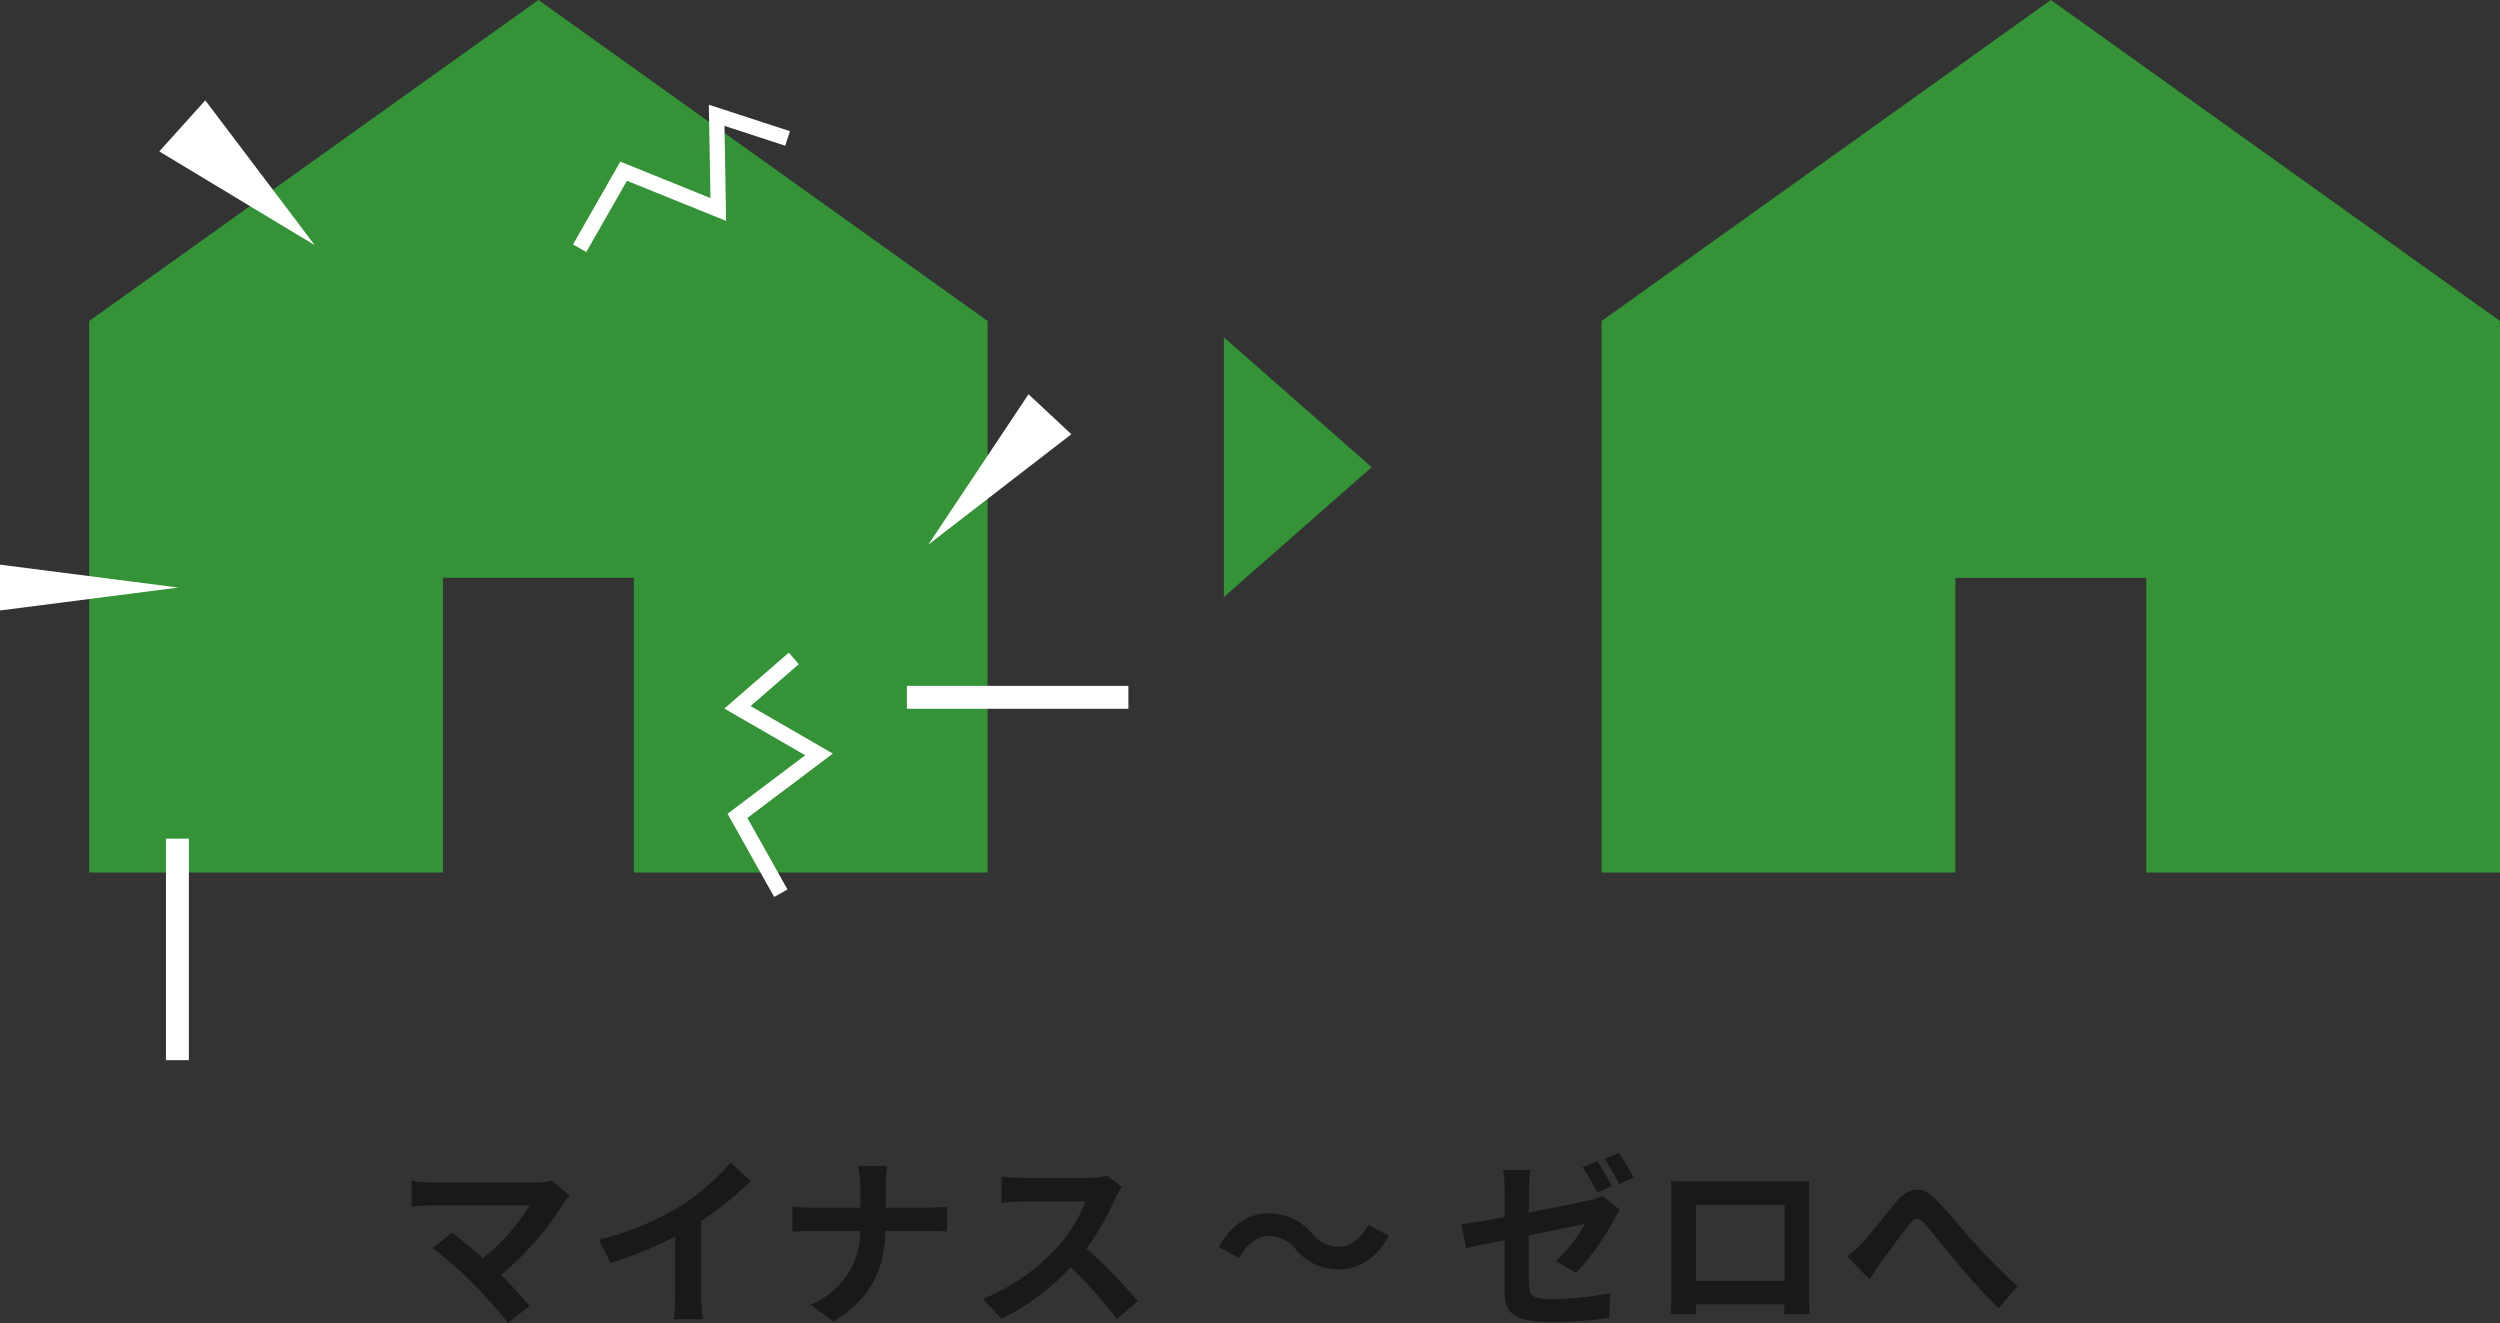 <svg xmlns="http://www.w3.org/2000/svg" width="327.291" height="173.205" viewBox="0 0 327.291 173.205">
  <rect x="0" y="0" width="327.291" height="173.205" fill="#333333" stroke="none"/>
  <g id="グループ_2654" data-name="グループ 2654" transform="translate(19238 16746.322)">
    <g id="家のアイコン素材_3_" data-name="家のアイコン素材 (3)" transform="translate(-19028.328 -16753.697)">
      <path id="パス_556" data-name="パス 556" d="M58.817,7.375,0,49.4v72.206H46.315V83.023h24.99v38.583H117.62V49.4Z" fill="#339336"/>
    </g>
    <path id="多角形_11" data-name="多角形 11" d="M17,0,34,19.347H0Z" transform="translate(-19058.428 -16702.16) rotate(90)" fill="#339336"/>
    <g id="グループ_2652" data-name="グループ 2652" transform="translate(-20363.275 -18168.531)">
      <g id="家のアイコン素材_3_2" data-name="家のアイコン素材 (3)" transform="translate(1136.948 1414.833)">
        <path id="パス_556-2" data-name="パス 556" d="M58.817,7.375,0,49.4v72.206H46.315V83.023h24.99v38.583H117.62V49.4Z" fill="#339336"/>
      </g>
      <path id="多角形_2" data-name="多角形 2" d="M4.5,0,9,23.347H0Z" transform="translate(1169.5 1450.967) rotate(132)" fill="#fff"/>
      <path id="多角形_4" data-name="多角形 4" d="M3.834,0,7.668,23.347H0Z" transform="translate(1249.608 1496.13) rotate(-137)" fill="#fff"/>
      <path id="多角形_3" data-name="多角形 3" d="M3,0,6,23.347H0Z" transform="translate(1148.622 1496.13) rotate(90)" fill="#fff"/>
      <rect id="長方形_2813" data-name="長方形 2813" width="29" height="3" transform="translate(1244 1512)" fill="#fff"/>
      <rect id="長方形_2814" data-name="長方形 2814" width="29" height="3" transform="translate(1150 1532) rotate(90)" fill="#fff"/>
      <path id="パス_557" data-name="パス 557" d="M-12693.8-5143.592l-7.381,6.4,10.681,6.167-10.681,8.04,5.68,10.13" transform="translate(13923 6652)" fill="none" stroke="#fff" stroke-width="2"/>
      <path id="パス_558" data-name="パス 558" d="M-12693.8-5143.592l-7.381,6.4,10.681,6.167-10.681,8.04,5.68,10.13" transform="translate(3357.255 14970.191) rotate(59)" fill="none" stroke="#fff" stroke-width="2"/>
    </g>
    <path id="パス_1422" data-name="パス 1422" d="M22.872-15.12l-2.4-1.968a7.752,7.752,0,0,1-2.232.264H4.92a23.044,23.044,0,0,1-2.76-.216v3.36c.5-.048,1.8-.168,2.76-.168h12.7a26.637,26.637,0,0,1-6.1,6.912c-1.512-1.32-3.1-2.616-4.056-3.336L4.92-8.232A51.052,51.052,0,0,1,10.2-3.624,62.54,62.54,0,0,1,14.784,1.56L17.592-.672C16.656-1.8,15.24-3.36,13.872-4.728a39.985,39.985,0,0,0,8.184-9.384A8.368,8.368,0,0,1,22.872-15.12Zm3.816,5.784L28.2-6.312a48.09,48.09,0,0,0,8.472-3.456v7.68A26.878,26.878,0,0,1,36.5,1.056H40.3a16.5,16.5,0,0,1-.216-3.144v-9.7a44.022,44.022,0,0,0,6.456-5.208l-2.592-2.472a30.769,30.769,0,0,1-6.768,5.832A38.592,38.592,0,0,1,26.688-9.336Zm34.224-6.84v2.64h-6.24c-.96,0-1.944-.1-2.664-.168v3.312c.744-.048,1.7-.12,2.76-.12h6.12a10.248,10.248,0,0,1-6.5,9.648L57.36,1.344c5.184-3.1,6.7-7.032,6.84-11.856h5.4c.96,0,2.136.072,2.64.1V-13.68c-.5.048-1.512.144-2.616.144h-5.4v-2.616a18.512,18.512,0,0,1,.192-2.832H60.6A11.991,11.991,0,0,1,60.912-16.176Zm34.224-.1-1.968-1.464a8.6,8.6,0,0,1-2.472.312H82.224a26.813,26.813,0,0,1-2.832-.168v3.408c.5-.024,1.824-.168,2.832-.168H90.36a18.6,18.6,0,0,1-3.576,5.88,26.9,26.9,0,0,1-9.84,6.888l2.472,2.592A31.614,31.614,0,0,0,88.44-5.736a54.729,54.729,0,0,1,6.048,6.792L97.224-1.32a67.469,67.469,0,0,0-6.7-6.864,35.286,35.286,0,0,0,3.768-6.6A11.34,11.34,0,0,1,95.136-16.272Zm22.752,8.184a7.262,7.262,0,0,0,5.664,2.64c2.568,0,4.92-1.44,6.528-4.416l-2.64-1.44c-.912,1.7-2.28,2.88-3.816,2.88a4.391,4.391,0,0,1-3.576-1.728,7.262,7.262,0,0,0-5.664-2.64c-2.568,0-4.92,1.44-6.528,4.416l2.64,1.44c.912-1.7,2.28-2.88,3.816-2.88A4.425,4.425,0,0,1,117.888-8.088Zm39.5-11.544-1.92.792a30.558,30.558,0,0,1,1.9,3.336l1.92-.84C158.832-17.232,157.992-18.744,157.392-19.632Zm2.832-1.08-1.9.792a28,28,0,0,1,1.92,3.288l1.92-.816A37.542,37.542,0,0,0,160.224-20.712ZM145.248-2.736c0,2.832.792,4.152,6.24,4.152a56.493,56.493,0,0,0,7.464-.528l.1-3.24a41.454,41.454,0,0,1-7.584.792c-2.616,0-3.048-.528-3.048-2.016v-6.36c3.384-.672,6.624-1.32,7.368-1.464a20.677,20.677,0,0,1-3.816,4.848l2.64,1.56a33.747,33.747,0,0,0,4.968-6.984c.216-.432.552-.96.768-1.3l-2.3-1.8a7.026,7.026,0,0,1-1.7.576c-1.08.24-4.44.936-7.92,1.584V-15.72a19.812,19.812,0,0,1,.216-2.76h-3.576a20.2,20.2,0,0,1,.192,2.76v3.408c-2.376.432-4.488.792-5.64.936l.6,3.144c1.008-.24,2.9-.624,5.04-1.056Zm21.792-14.28c.048.672.048,1.656.048,2.328V-2.952c0,1.152-.072,3.24-.072,3.36h3.312c0-.072,0-.624-.024-1.3h11.568c0,.7-.024,1.248-.024,1.3h3.312c0-.1-.048-2.4-.048-3.336v-11.76c0-.72,0-1.608.048-2.328-.864.048-1.776.048-2.376.048h-13.2C168.936-16.968,168.024-16.992,167.04-17.016Zm3.264,3.1H181.9v9.96H170.3Zm19.8,6.768,2.928,3c.408-.624.96-1.488,1.512-2.28,1.032-1.368,2.736-3.744,3.7-4.944.7-.888,1.152-1.008,1.992-.072,1.128,1.272,2.928,3.552,4.416,5.328,1.512,1.776,3.552,4.1,5.28,5.736l2.472-2.88c-2.28-2.04-4.32-4.2-5.856-5.88-1.416-1.536-3.336-4.008-4.968-5.592-1.752-1.7-3.312-1.536-4.992.36-1.488,1.728-3.336,4.2-4.44,5.352A16.06,16.06,0,0,1,190.1-7.152Z" transform="translate(-19186.275 -16574.678)" fill="#191919"/>
  </g>
</svg>
